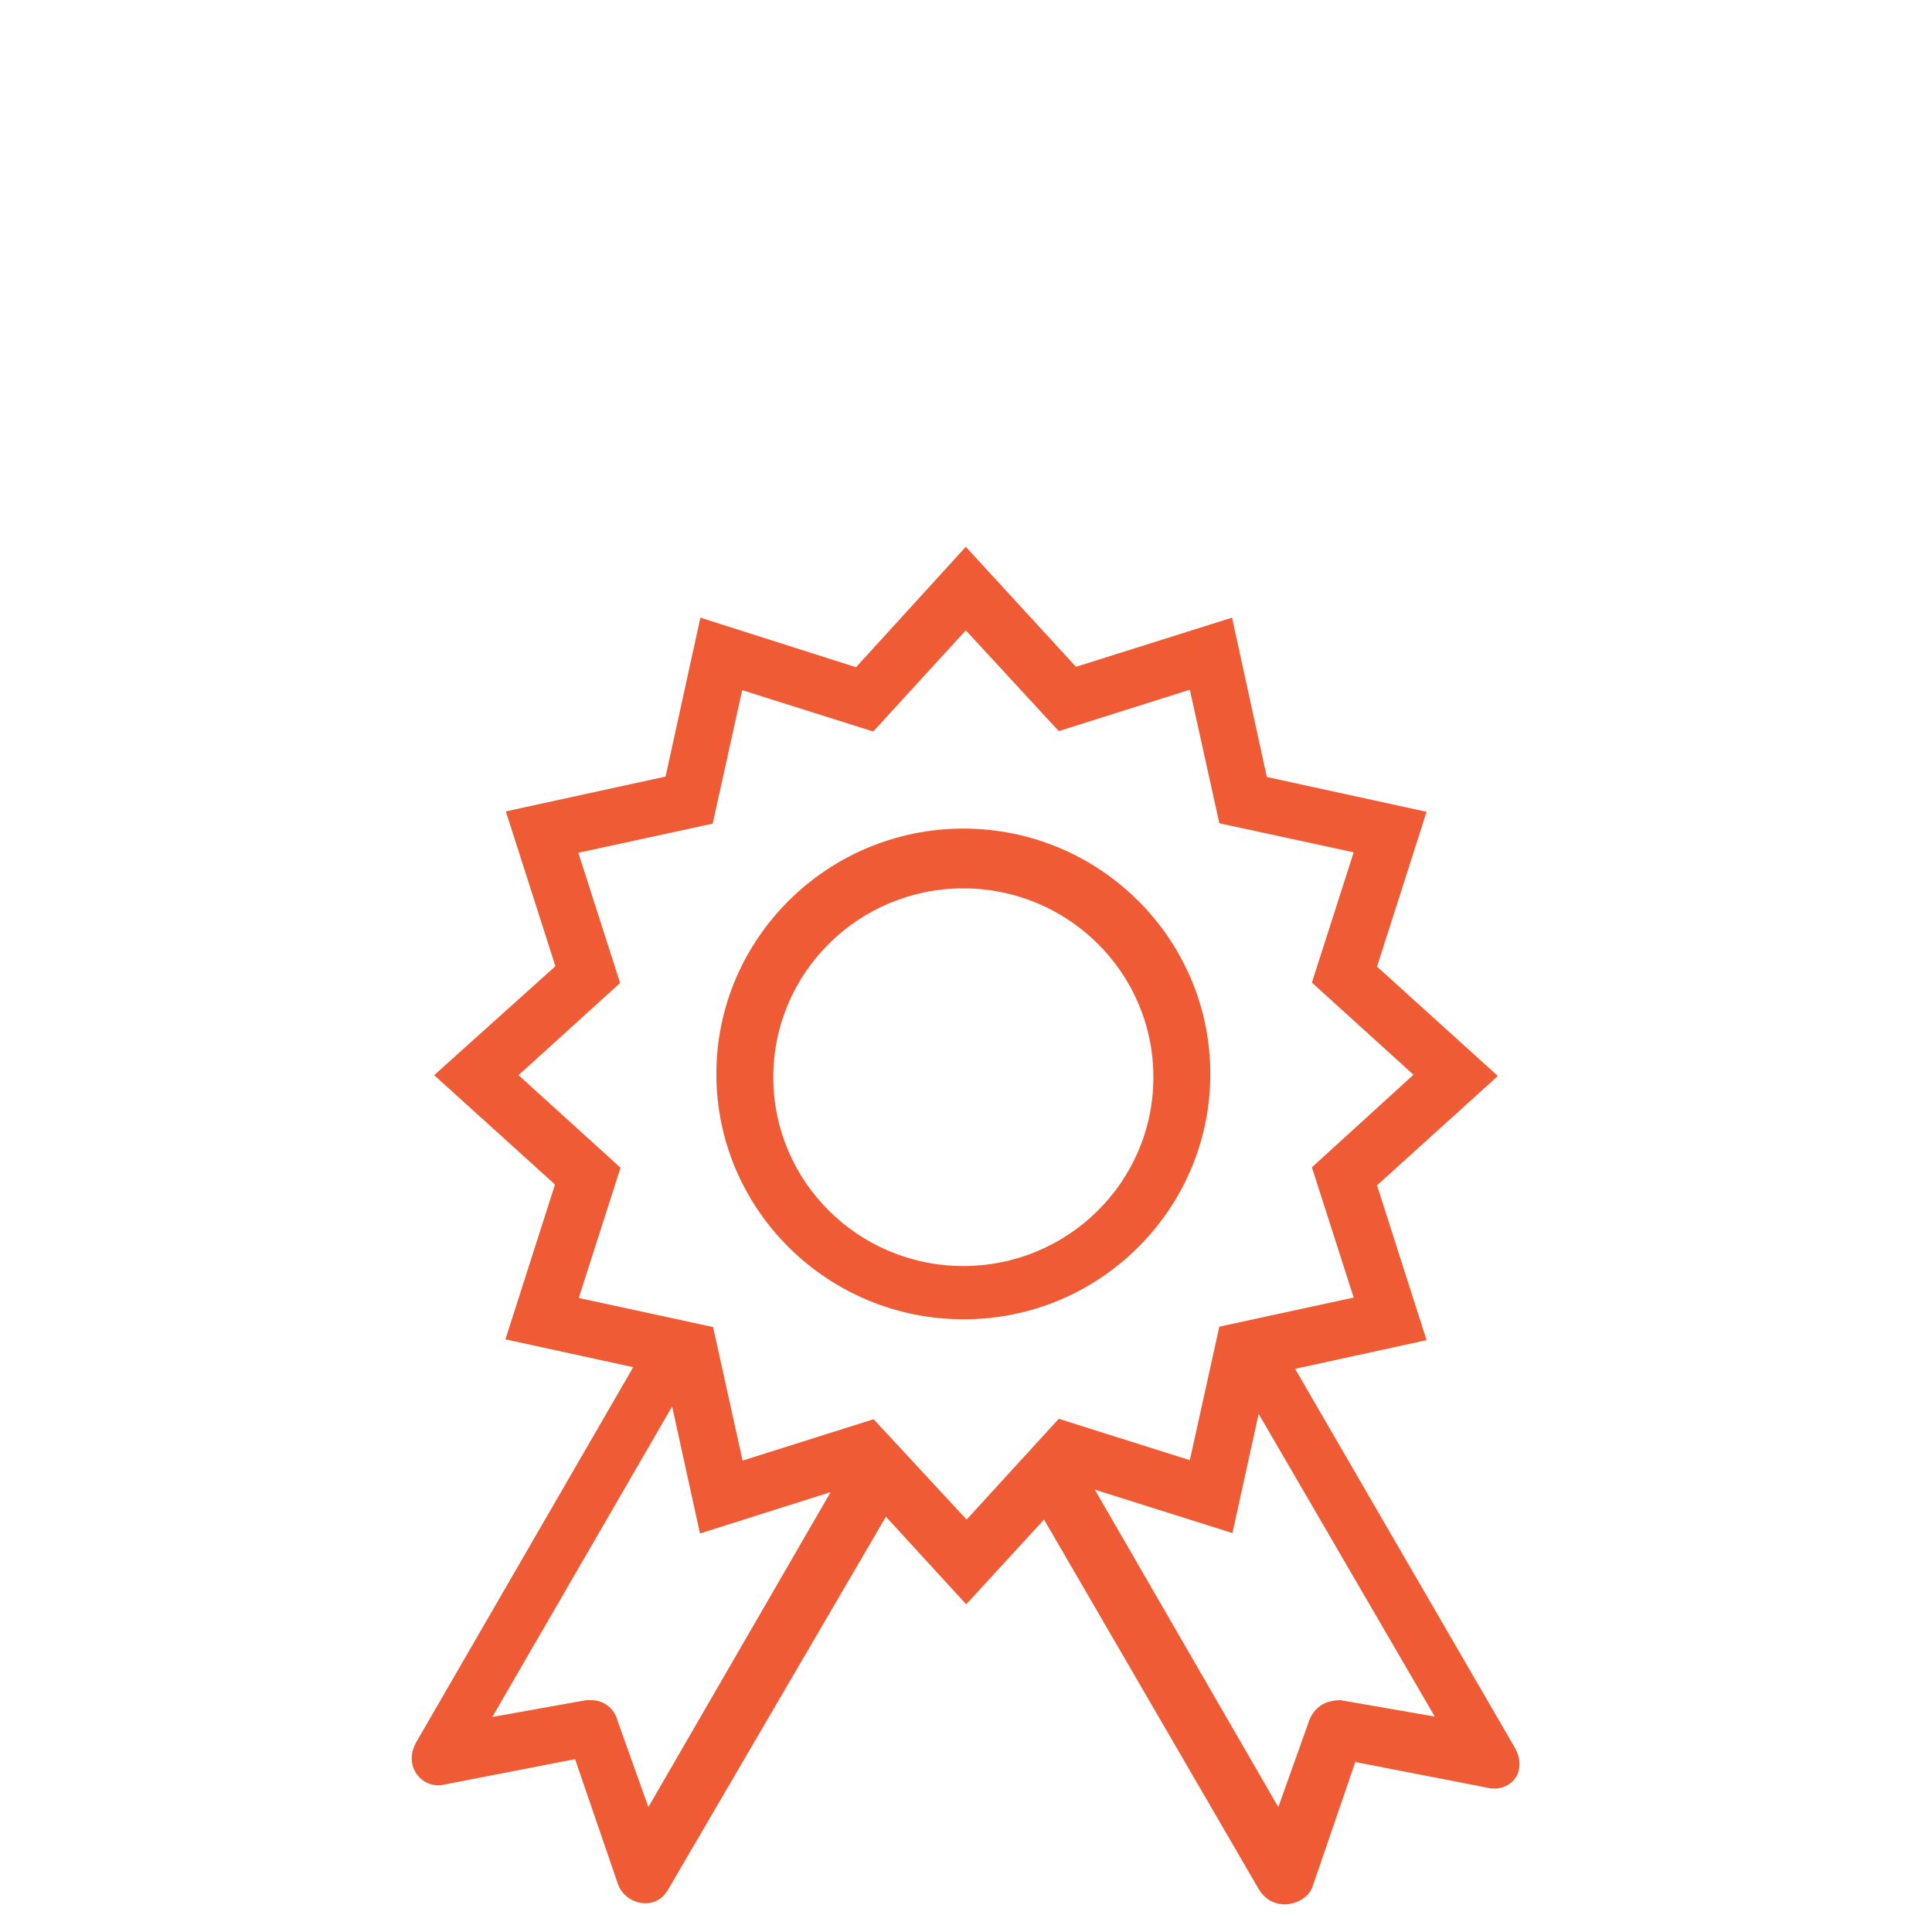 <?xml version="1.0" encoding="utf-8"?>
<!-- Generator: Adobe Illustrator 21.0.1, SVG Export Plug-In . SVG Version: 6.00 Build 0)  -->
<svg version="1.1" id="Capa_1" xmlns="http://www.w3.org/2000/svg" xmlns:xlink="http://www.w3.org/1999/xlink" x="0px" y="0px"
	 viewBox="0 0 471.7 471.7" style="enable-background:new 0 0 471.7 471.7;" xml:space="preserve">
<style type="text/css">
	.st0{fill:#EF5B35;}
</style>
<g>
	<g>
		<path class="st0" d="M295.5,262.2c0-33-27-59.9-60.3-59.9c-33.2,0-60.3,26.9-60.3,59.9s27,59.9,60.3,59.9
			C268.4,322.2,295.5,295.3,295.5,262.2L295.5,262.2z M235.2,309.1c-25.6,0-46.4-20.6-46.4-46.1s20.8-46.1,46.4-46.1
			s46.4,20.6,46.4,46.1S260.8,309.1,235.2,309.1z"/>
		<path class="st0" d="M369.5,426.1l-53.3-91.9l32.1-7l-12.1-37.8l29.5-26.7l-29.5-26.7l12.1-37.8l-39-8.5l-8.5-38.9l-38.1,12
			l-26.9-29.3L209,162.9l-38-12.1l-8.5,38.8l-39,8.5l12.1,37.8L106,262.5l29.5,26.7L123.4,327l31.2,6.8l-53,91.6
			c-3.4,6.2,1.9,11.6,6.9,10.3l31.9-6.2l10.4,30.3c1.6,5.1,9.2,7.2,12.4,1.4l53.1-90.9l19.6,21.4l19-20.7l52.4,90.2
			c3.7,6.2,11.8,3.8,13.2-0.7l10.4-30.3l31.9,6.2C368.5,438,373.6,432.6,369.5,426.1L369.5,426.1z M158.3,441.2l-7.6-21.3
			c-0.7-2.8-3.4-4.8-6.2-4.8c-0.7,0-0.7,0-1.4,0l-22.9,4.1l43.9-75.8l6.8,31l31.9-10.1L158.3,441.2z M213.3,346.5l-32,10.1
			l-7.2-32.6l-32.8-7.1l10.2-31.8l-24.9-22.6l24.8-22.5l-10.2-31.8l32.8-7.1l7.2-32.6l32,10.1l22.6-24.7l22.7,24.6l32-10.1l7.2,32.6
			l32.8,7.1l-10.2,31.8l24.8,22.5L320.3,285l10.2,31.8l-32.8,7.1l-7.2,32.6l-32-10.1L236,371L213.3,346.5L213.3,346.5z M327.3,415.1
			c-3.4,0-6.2,1.4-7.6,4.8l-7.6,21.3l-44.8-77.5l33.6,10.6l6.4-29.1l43,73.9L327.3,415.1L327.3,415.1z"/>
	</g>
</g>
</svg>
